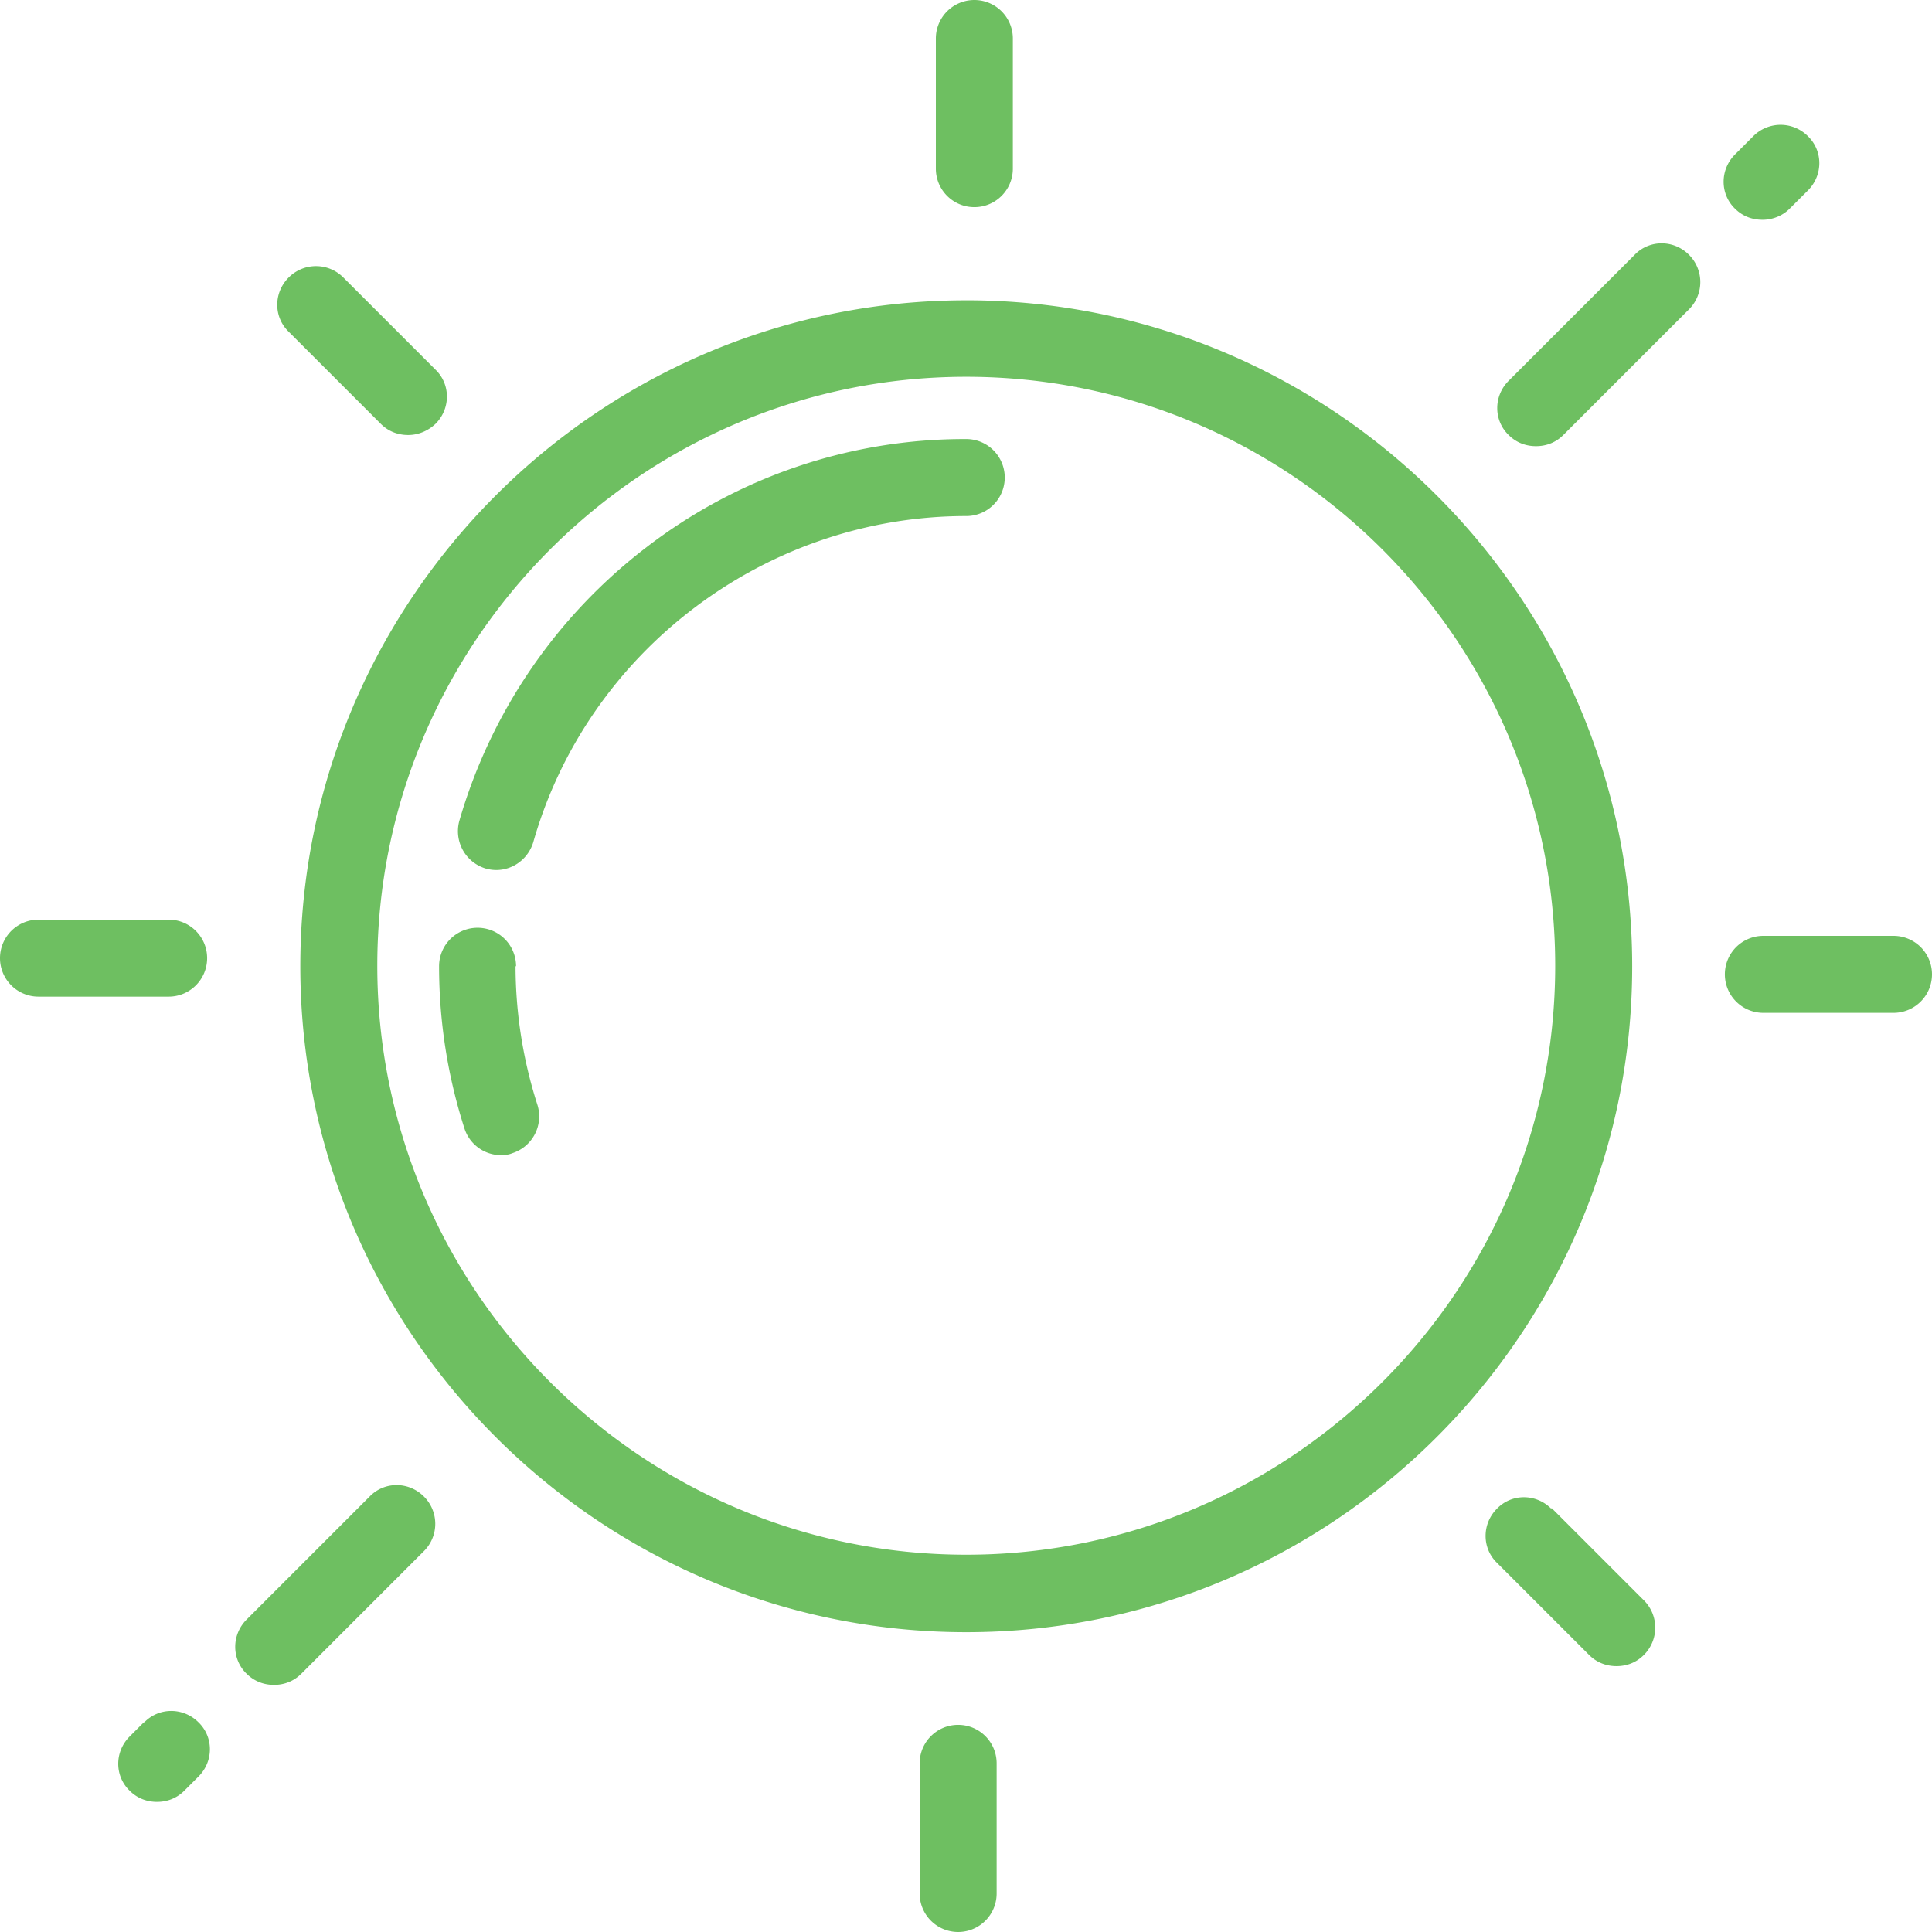 <svg width="90" height="90" fill="none" xmlns="http://www.w3.org/2000/svg"><g clip-path="url(#a)" fill="#6EBF61"><path d="M45.012 13.99c-17.104 0-31.022 13.918-31.022 31.022 0 17.103 13.918 31.022 31.022 31.022s31.022-13.919 31.022-31.022c0-17.104-13.918-31.023-31.022-31.023Zm0 58.435c-15.122 0-27.436-12.315-27.436-27.437 0-15.122 12.314-27.436 27.436-27.436s27.436 12.314 27.436 27.436-12.314 27.437-27.436 27.437ZM45.39 9.649c.99 0 1.792-.802 1.792-1.793V1.793a1.792 1.792 0 1 0-3.586 0v6.063c0 .99.802 1.793 1.793 1.793ZM17.74 19.746c.354.354.803.519 1.274.519.472 0 .92-.189 1.274-.52.708-.707.708-1.84 0-2.524l-4.293-4.293a1.794 1.794 0 0 0-2.548 0c-.708.708-.708 1.84 0 2.524l4.293 4.294ZM9.649 44.634c0-.99-.802-1.793-1.793-1.793H1.793a1.792 1.792 0 1 0 0 3.586h6.063c.99 0 1.793-.802 1.793-1.793ZM6.7 80.233l-.66.66c-.709.709-.709 1.84 0 2.525.353.354.801.52 1.273.52.472 0 .92-.166 1.274-.52l.66-.66c.708-.708.708-1.84 0-2.525-.707-.707-1.84-.707-2.524 0M17.198 69.735l-5.71 5.71c-.707.707-.707 1.84 0 2.524.355.353.803.519 1.275.519.472 0 .92-.166 1.274-.52l5.709-5.709a1.794 1.794 0 0 0 0-2.547c-.708-.708-1.84-.708-2.525 0M44.634 80.351c-.99 0-1.793.802-1.793 1.793v6.063a1.792 1.792 0 1 0 3.586 0v-6.063c0-.99-.802-1.793-1.793-1.793ZM72.26 70.278c-.708-.708-1.84-.708-2.525 0-.707.708-.707 1.84 0 2.524l4.294 4.294c.354.353.802.519 1.274.519s.92-.165 1.274-.52a1.794 1.794 0 0 0 0-2.547l-4.294-4.294-.023.024ZM88.207 43.596h-6.063a1.792 1.792 0 1 0 0 3.586h6.063a1.792 1.792 0 1 0 0-3.586ZM82.097 10.239c.448 0 .92-.166 1.274-.52l.85-.849c.707-.707.707-1.84 0-2.524a1.794 1.794 0 0 0-2.548 0l-.85.85c-.707.707-.707 1.84 0 2.524.354.353.802.518 1.274.518ZM76.129 11.89l-5.851 5.85c-.708.708-.708 1.84 0 2.525.354.354.802.519 1.274.519s.92-.165 1.274-.52l5.85-5.85a1.794 1.794 0 0 0 0-2.548c-.707-.707-1.84-.707-2.524 0"/><path d="M24.04 45.012a1.792 1.792 0 1 0-3.586 0c0 2.571.4 5.12 1.18 7.549a1.79 1.79 0 0 0 1.698 1.25c.188 0 .377-.023.542-.094a1.799 1.799 0 0 0 1.156-2.265 21.246 21.246 0 0 1-1.014-6.44M45.012 20.453a24.31 24.31 0 0 0-14.91 5.049 24.683 24.683 0 0 0-8.705 12.74 1.817 1.817 0 0 0 1.227 2.217c.165.047.33.07.495.07.779 0 1.487-.519 1.723-1.297 2.547-8.941 10.852-15.193 20.17-15.193a1.792 1.792 0 1 0 0-3.586Z"/></g><defs><clipPath id="a"><path fill="#fff" d="M0 0h90v90H0z"/></clipPath></defs></svg>